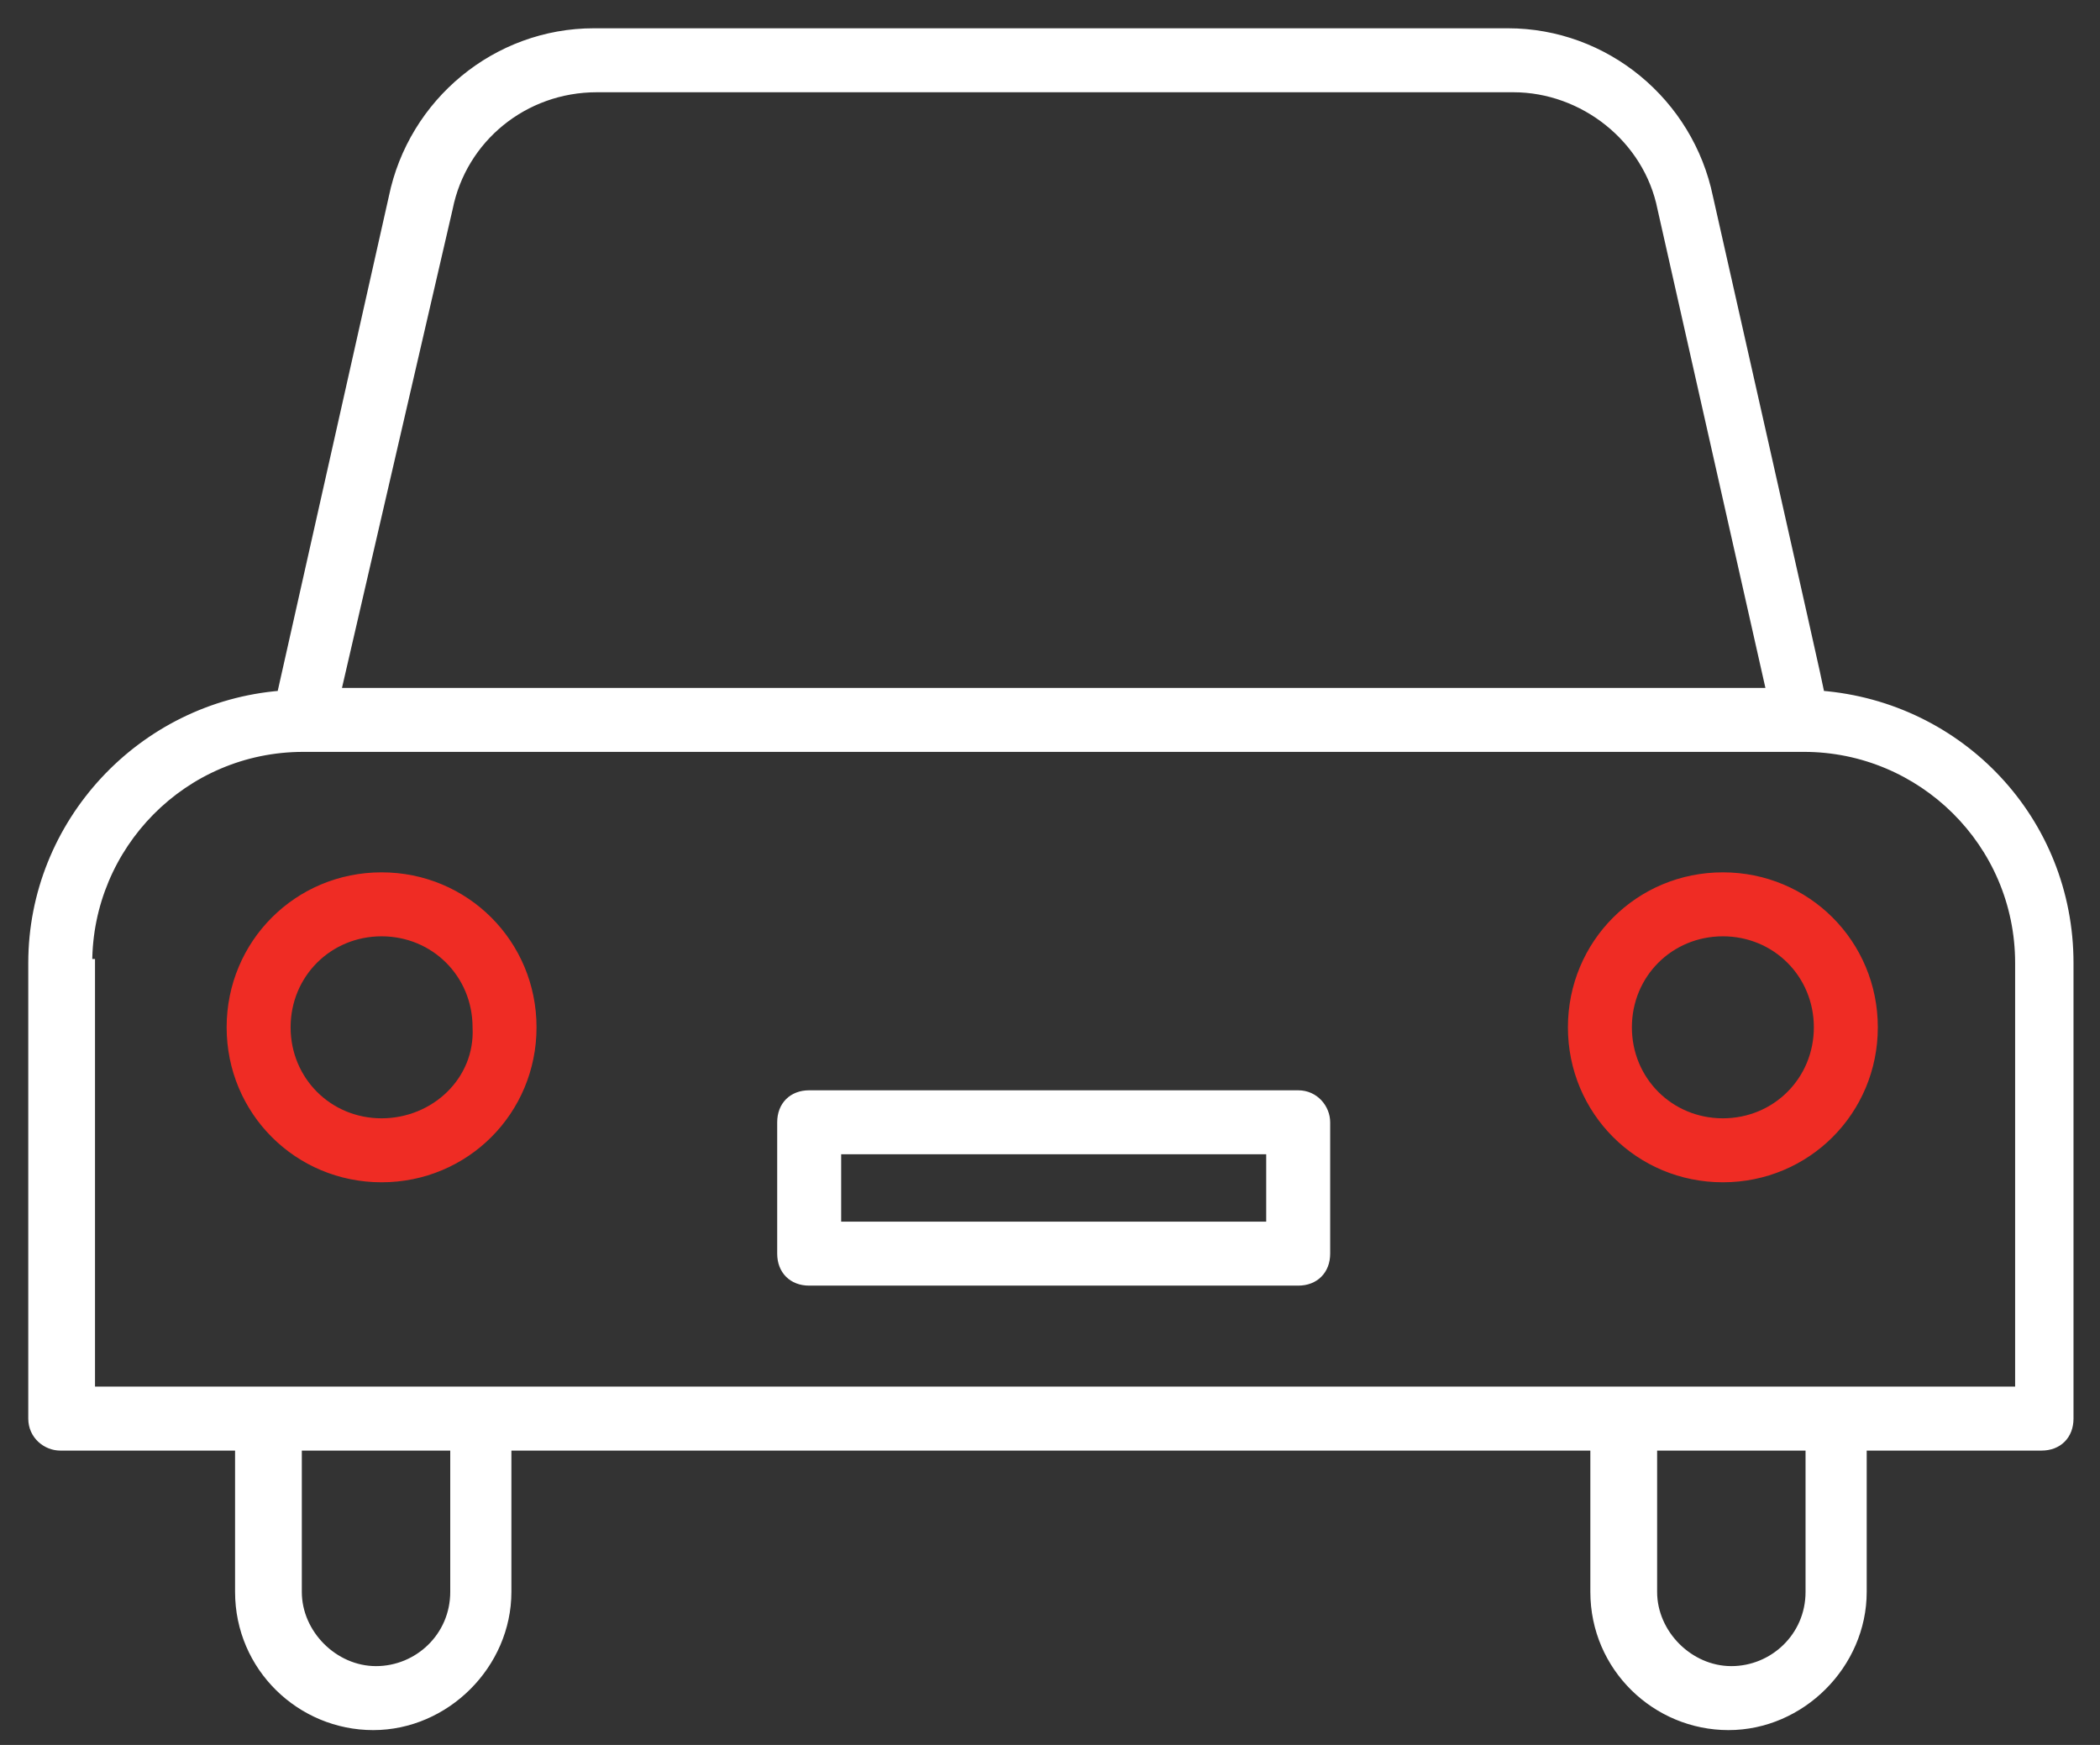 <svg width="65" height="54" viewBox="0 0 65 54" fill="none" xmlns="http://www.w3.org/2000/svg">
<rect x="0" y="0" width="65" height="54" fill="#333333" stroke="none"/>
<path d="M40.182 33.866H25.046C24.527 33.866 24.181 34.212 24.181 34.731V38.796C24.181 39.315 24.527 39.661 25.046 39.661H40.182C40.701 39.661 41.047 39.315 41.047 38.796V34.731C41.047 34.299 40.701 33.866 40.182 33.866ZM39.317 37.931H25.911V35.596H39.317V37.931Z" fill="white" stroke="white" stroke-width="0.25"/>
<path d="M1.865 44.766H7.401V49.264C7.401 51.599 9.303 53.416 11.552 53.416C13.801 53.416 15.704 51.513 15.704 49.264V44.766H49.35V49.264C49.35 51.599 51.253 53.416 53.502 53.416C55.751 53.416 57.654 51.513 57.654 49.264V44.766H63.19C63.709 44.766 64.055 44.42 64.055 43.901V29.803C64.055 25.391 60.681 21.845 56.356 21.499C56.356 21.413 52.897 6.103 52.897 6.103C52.291 3.162 49.696 1 46.669 1H18.385C15.358 1 12.763 3.162 12.158 6.103L8.698 21.499C4.373 21.845 1 25.478 1 29.803V43.901C1 44.42 1.432 44.766 1.865 44.766ZM14.061 49.264C14.061 50.648 12.936 51.686 11.639 51.686C10.341 51.686 9.217 50.561 9.217 49.264V44.766H14.061V49.264ZM56.011 49.264C56.011 50.648 54.886 51.686 53.589 51.686C52.291 51.686 51.167 50.561 51.167 49.264V44.766H56.011V49.264ZM13.888 6.449C14.32 4.287 16.223 2.73 18.472 2.73H46.842C49.004 2.73 50.994 4.287 51.426 6.449L54.8 21.413H10.428L13.888 6.449ZM2.73 29.803C2.73 26.17 5.671 23.143 9.39 23.143H55.837C59.47 23.143 62.498 26.083 62.498 29.803V43.036H2.816V29.803H2.73Z" fill="white" stroke="white" stroke-width="0.25"/>
<path d="M11.811 27.121C9.216 27.121 7.14 29.197 7.14 31.792C7.14 34.387 9.216 36.463 11.811 36.463C14.406 36.463 16.482 34.387 16.482 31.792C16.482 29.197 14.406 27.121 11.811 27.121ZM11.811 34.733C10.167 34.733 8.87 33.435 8.87 31.792C8.87 30.148 10.167 28.851 11.811 28.851C13.454 28.851 14.752 30.148 14.752 31.792C14.838 33.435 13.454 34.733 11.811 34.733Z" fill="#EF2C24" stroke="#EF2C24" stroke-width="0.25"/>
<path d="M53.327 27.121C50.732 27.121 48.656 29.197 48.656 31.792C48.656 34.387 50.732 36.463 53.327 36.463C55.922 36.463 57.998 34.387 57.998 31.792C57.998 29.197 55.922 27.121 53.327 27.121ZM53.327 34.733C51.684 34.733 50.386 33.435 50.386 31.792C50.386 30.148 51.684 28.851 53.327 28.851C54.97 28.851 56.268 30.148 56.268 31.792C56.268 33.435 54.97 34.733 53.327 34.733Z" fill="#EF2C24" stroke="#EF2C24" stroke-width="0.25"/>
</svg>
